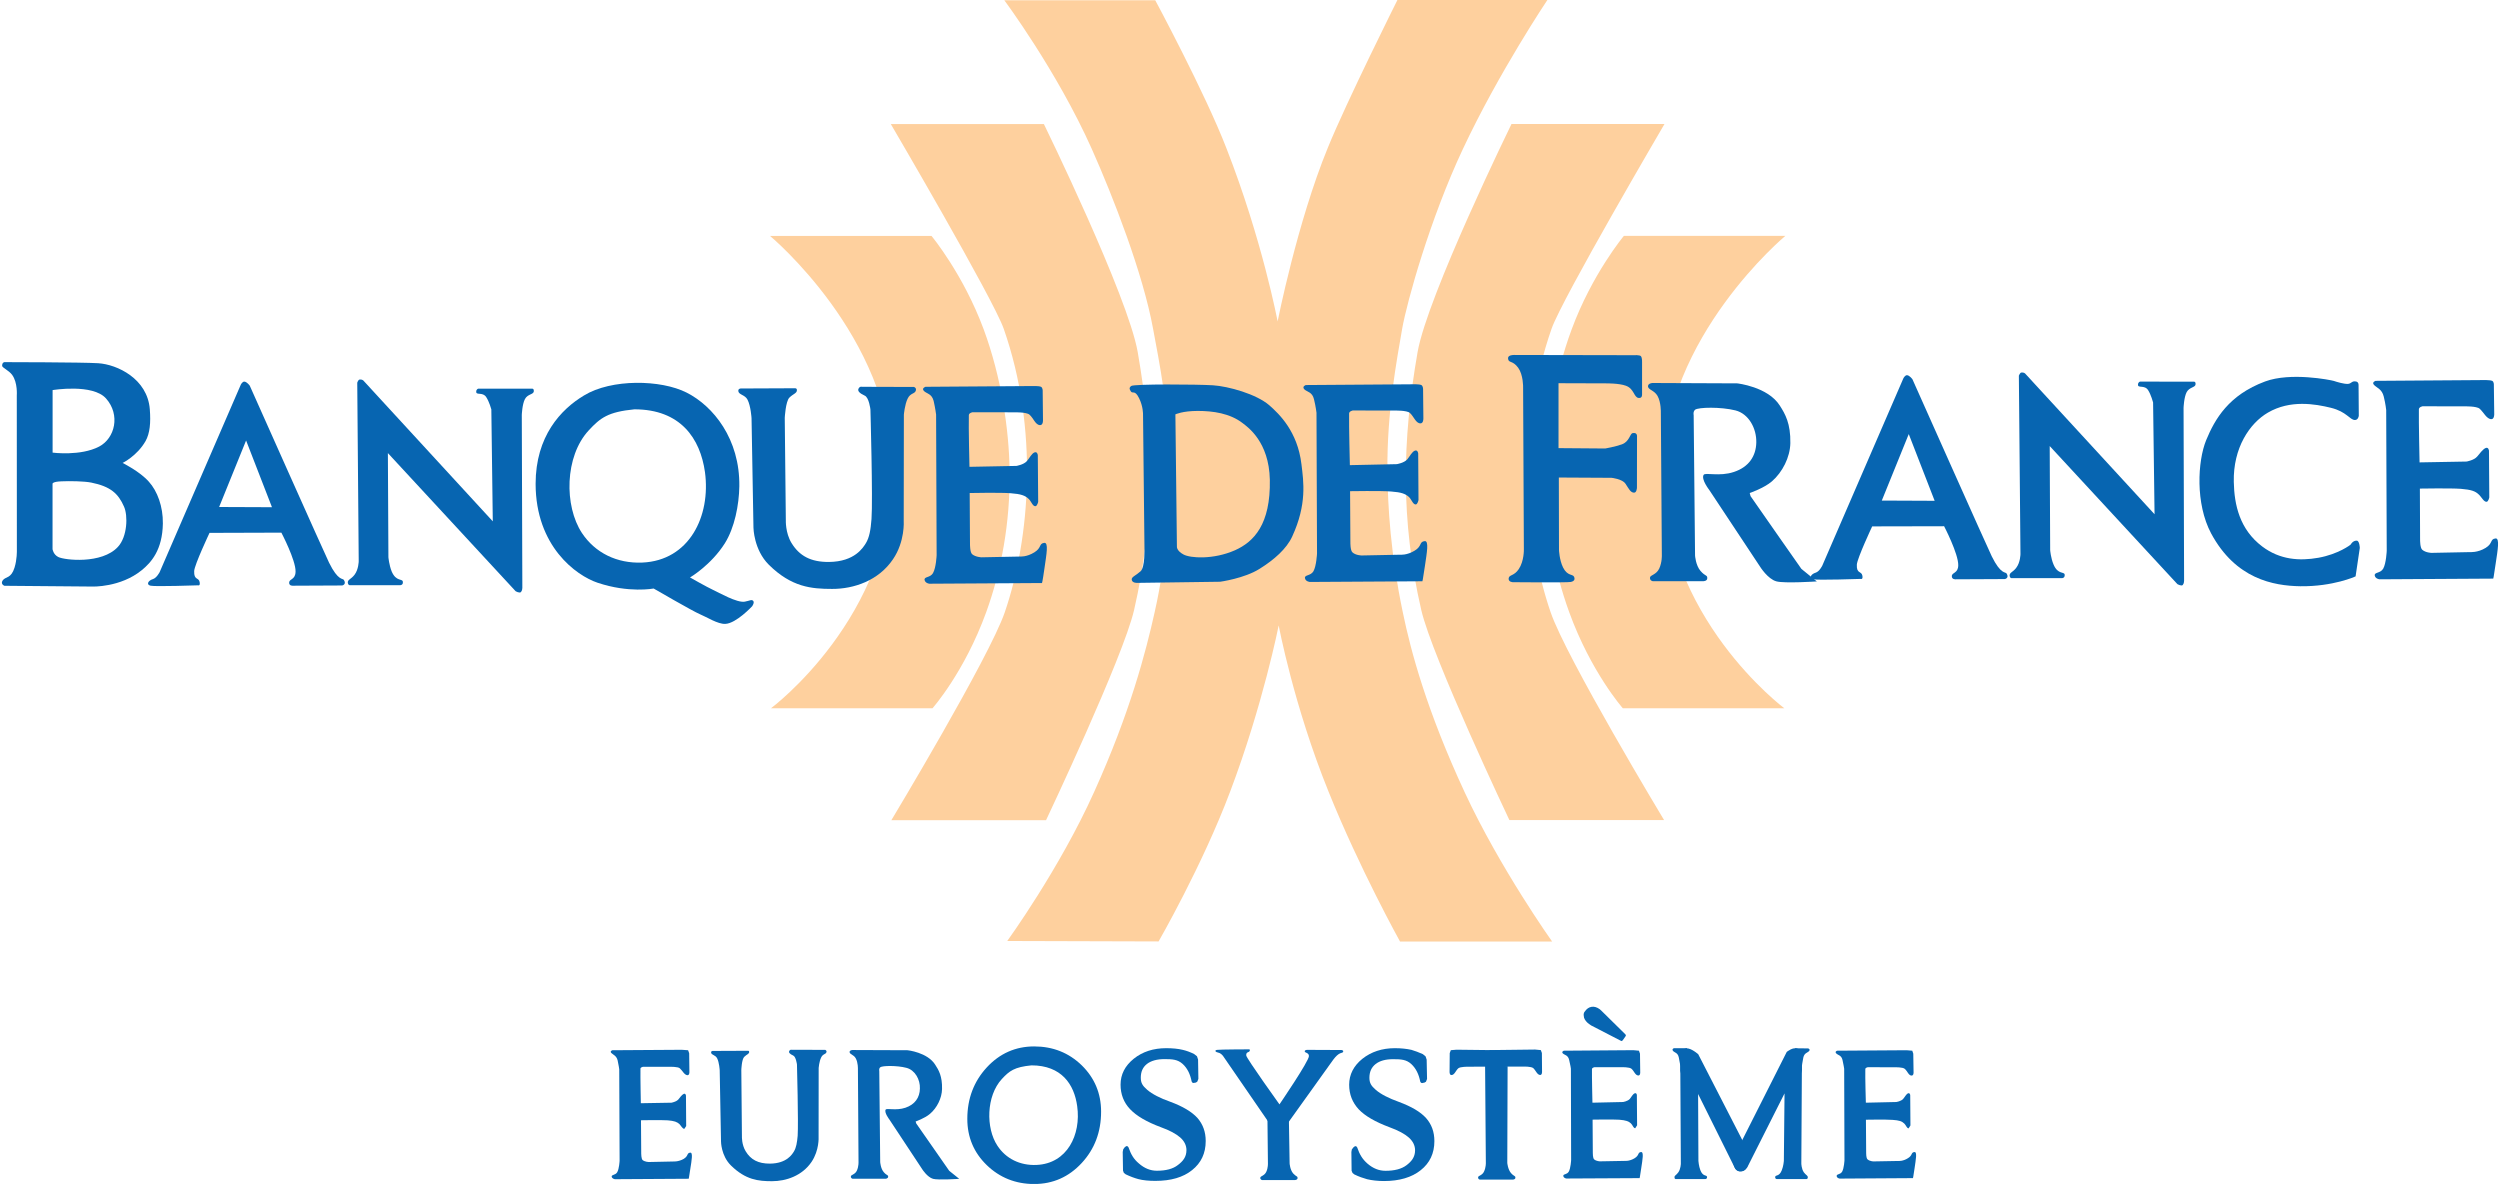 <?xml version="1.0" encoding="UTF-8"?>
<svg xmlns="http://www.w3.org/2000/svg" xmlns:xlink="http://www.w3.org/1999/xlink" width="127.9pt" height="60.57pt" viewBox="0 0 127.9 60.57" version="1.1">
<defs>
<clipPath id="clip1">
  <path d="M 121 19 L 127.898 19 L 127.898 30 L 121 30 Z M 121 19 "/>
</clipPath>
<clipPath id="clip2">
  <path d="M 31 53 L 36 53 L 36 60.57 L 31 60.57 Z M 31 53 "/>
</clipPath>
<clipPath id="clip3">
  <path d="M 36 53 L 43 53 L 43 60.57 L 36 60.57 Z M 36 53 "/>
</clipPath>
<clipPath id="clip4">
  <path d="M 43 53 L 50 53 L 50 60.57 L 43 60.57 Z M 43 53 "/>
</clipPath>
<clipPath id="clip5">
  <path d="M 79 53 L 85 53 L 85 60.57 L 79 60.57 Z M 79 53 "/>
</clipPath>
<clipPath id="clip6">
  <path d="M 93 53 L 99 53 L 99 60.57 L 93 60.57 Z M 93 53 "/>
</clipPath>
<clipPath id="clip7">
  <path d="M 57 53 L 62 53 L 62 60.57 L 57 60.57 Z M 57 53 "/>
</clipPath>
<clipPath id="clip8">
  <path d="M 49 53 L 57 53 L 57 60.57 L 49 60.57 Z M 49 53 "/>
</clipPath>
<clipPath id="clip9">
  <path d="M 64 56 L 67 56 L 67 60.57 L 64 60.57 Z M 64 56 "/>
</clipPath>
<clipPath id="clip10">
  <path d="M 75 54 L 78 54 L 78 60.57 L 75 60.57 Z M 75 54 "/>
</clipPath>
<clipPath id="clip11">
  <path d="M 69 53 L 74 53 L 74 60.57 L 69 60.57 Z M 69 53 "/>
</clipPath>
<clipPath id="clip12">
  <path d="M 88 53 L 93 53 L 93 60.57 L 88 60.57 Z M 88 53 "/>
</clipPath>
<clipPath id="clip13">
  <path d="M 85 53 L 90 53 L 90 60.57 L 85 60.57 Z M 85 53 "/>
</clipPath>
</defs>
<g id="surface1">
<path style=" stroke:none;fill-rule:nonzero;fill:rgb(99.599%,81.599%,62%);fill-opacity:1;" d="M 62.934 40.5 C 64.609 36.074 65.418 31.996 65.418 31.996 C 65.418 31.996 66.184 36.094 67.965 40.492 C 69.555 44.441 71.625 48.168 71.625 48.168 L 79.406 48.168 C 79.406 48.168 76.75 44.441 74.934 40.535 C 72.992 36.352 72.18 33.328 71.766 31.32 C 71.145 28.352 70.996 25.922 70.98 24.086 C 70.953 21.062 71.465 18.395 71.734 16.824 C 71.98 15.43 73.16 11.199 74.844 7.617 C 76.695 3.676 79.164 0 79.164 0 L 71.492 0 C 71.492 0 68.902 5.176 67.93 7.562 C 66.367 11.367 65.363 16.445 65.363 16.445 C 65.363 16.445 64.578 12.273 62.746 7.59 C 61.652 4.758 59.102 0.012 59.102 0.012 L 51.379 0.012 C 51.379 0.012 54.062 3.609 55.855 7.617 C 56.941 10.051 58.473 13.98 58.992 16.824 C 59.273 18.355 59.871 21.188 59.805 24.059 C 59.766 25.777 59.758 28.297 59.074 31.312 C 58.621 33.352 57.816 36.449 55.98 40.508 C 54.207 44.453 51.531 48.141 51.531 48.141 L 59.273 48.164 C 59.273 48.164 61.504 44.297 62.934 40.5 "/>
<path style=" stroke:none;fill-rule:nonzero;fill:rgb(99.599%,81.599%,62%);fill-opacity:1;" d="M 53.516 41.961 L 45.602 41.961 C 45.602 41.961 50.613 33.637 51.406 31.32 C 52.707 27.516 53.145 21.957 51.352 16.824 C 50.812 15.277 45.574 6.348 45.574 6.348 L 53.406 6.348 C 53.406 6.348 57.707 15.141 58.207 18.02 C 58.996 22.562 59.082 26.582 58.02 31.207 C 57.465 33.621 53.516 41.961 53.516 41.961 "/>
<path style=" stroke:none;fill-rule:nonzero;fill:rgb(99.599%,81.599%,62%);fill-opacity:1;" d="M 39.395 12.07 C 39.395 12.07 45.594 17.23 45.656 24.059 C 45.719 31.562 39.445 36.234 39.445 36.234 L 47.707 36.234 C 47.707 36.234 49.34 34.395 50.457 31.312 C 51.219 29.199 51.684 26.805 51.652 24.086 C 51.621 21.961 51.23 19.309 50.332 16.867 C 49.281 14.023 47.656 12.07 47.656 12.07 "/>
<path style=" stroke:none;fill-rule:nonzero;fill:rgb(99.599%,81.599%,62%);fill-opacity:1;" d="M 77.219 41.953 L 85.133 41.953 C 85.133 41.953 80.113 33.629 79.328 31.316 C 78.023 27.512 77.586 21.949 79.379 16.816 C 79.922 15.27 85.156 6.344 85.156 6.344 L 77.328 6.344 C 77.328 6.344 73.027 15.137 72.523 18.016 C 71.734 22.559 71.648 26.578 72.711 31.203 C 73.266 33.617 77.219 41.953 77.219 41.953 "/>
<path style=" stroke:none;fill-rule:nonzero;fill:rgb(99.599%,81.599%,62%);fill-opacity:1;" d="M 91.34 12.066 C 91.34 12.066 85.137 17.227 85.074 24.055 C 85.016 31.559 91.285 36.234 91.285 36.234 L 83.023 36.234 C 83.023 36.234 81.395 34.391 80.277 31.309 C 79.512 29.195 79.047 26.801 79.082 24.082 C 79.105 21.957 79.5 19.301 80.402 16.863 C 81.449 14.02 83.078 12.066 83.078 12.066 "/>
<path style=" stroke:none;fill-rule:nonzero;fill:rgb(3.099%,39.6%,69.398%);fill-opacity:1;" d="M 63.18 28.152 C 62.082 28.637 60.898 28.559 60.547 28.367 C 60.195 28.18 60.211 27.973 60.211 27.973 L 60.133 21.199 C 60.133 21.199 60.492 21.023 61.277 21.023 C 62.059 21.023 62.922 21.145 63.57 21.645 C 63.828 21.844 64.926 22.594 64.965 24.547 C 65.008 26.824 64.152 27.719 63.18 28.152 M 66.582 23.75 C 66.383 22.074 65.445 21.18 64.938 20.734 C 64.27 20.156 62.84 19.762 62.055 19.711 C 61.23 19.66 58.016 19.641 57.875 19.746 C 57.758 19.832 57.777 19.906 57.859 20.031 C 57.953 20.156 58.059 19.934 58.273 20.367 C 58.488 20.797 58.477 21.195 58.477 21.195 L 58.551 28.043 C 58.551 28.043 58.586 29.012 58.352 29.227 C 58.117 29.441 57.898 29.508 57.898 29.637 C 57.902 29.84 58.188 29.82 58.188 29.82 L 62.422 29.762 C 62.422 29.762 63.664 29.594 64.445 29.098 C 65.184 28.637 65.82 28.078 66.109 27.449 C 66.871 25.797 66.691 24.641 66.582 23.75 "/>
<path style=" stroke:none;fill-rule:nonzero;fill:rgb(3.099%,39.6%,69.398%);fill-opacity:1;" d="M 32.859 28.781 C 31.555 28.836 30.441 28.277 29.773 27.27 C 28.859 25.887 28.883 23.352 30.121 22.016 C 30.719 21.371 31.109 21.074 32.457 20.941 C 34.816 20.941 35.824 22.43 36.066 24.152 C 36.371 26.41 35.262 28.68 32.859 28.781 M 38.531 30.738 C 38.445 30.656 38.375 30.73 38.102 30.781 C 37.707 30.852 36.777 30.316 36.473 30.176 C 36.168 30.035 35.301 29.543 35.301 29.543 C 35.301 29.543 36.371 28.918 37.082 27.797 C 37.582 27 37.809 25.832 37.824 24.883 C 37.859 22.457 36.488 20.773 35.129 20.086 C 33.816 19.418 31.281 19.371 29.875 20.234 C 28.695 20.941 27.402 22.316 27.402 24.754 C 27.406 27.949 29.477 29.445 30.57 29.812 C 32.172 30.352 33.441 30.109 33.441 30.109 C 33.441 30.109 35.469 31.285 35.805 31.422 C 36.148 31.562 36.723 31.938 37.109 31.918 C 37.664 31.895 38.48 31.016 38.48 31.016 C 38.48 31.016 38.617 30.824 38.531 30.738 "/>
<path style=" stroke:none;fill-rule:nonzero;fill:rgb(3.099%,39.6%,69.398%);fill-opacity:1;" d="M 17.883 29.938 L 20.477 29.938 C 20.477 29.938 20.637 29.938 20.609 29.758 C 20.586 29.59 20.27 29.766 20.043 29.246 C 19.906 28.91 19.871 28.508 19.871 28.508 L 19.844 23.18 L 26.379 30.246 C 26.379 30.246 26.582 30.363 26.652 30.289 C 26.723 30.215 26.723 30.074 26.723 30.074 L 26.695 21.227 C 26.695 21.227 26.715 20.684 26.855 20.418 C 26.992 20.156 27.289 20.188 27.309 20.027 C 27.324 19.875 27.227 19.883 27.227 19.883 L 24.473 19.883 C 24.473 19.883 24.367 19.898 24.363 20.039 C 24.355 20.238 24.699 20.039 24.875 20.316 C 25.031 20.551 25.137 20.945 25.137 20.945 L 25.211 26.672 L 18.594 19.473 C 18.594 19.473 18.523 19.398 18.398 19.418 C 18.324 19.426 18.277 19.578 18.277 19.578 L 18.352 28.707 C 18.352 28.707 18.348 29.133 18.137 29.406 C 17.961 29.637 17.785 29.645 17.793 29.809 C 17.801 29.926 17.883 29.938 17.883 29.938 "/>
<path style=" stroke:none;fill-rule:nonzero;fill:rgb(3.099%,39.6%,69.398%);fill-opacity:1;" d="M 37.898 19.875 L 40.652 19.863 C 40.652 19.863 40.766 19.844 40.77 19.953 C 40.777 20.121 40.582 20.145 40.383 20.344 C 40.191 20.543 40.148 21.375 40.148 21.375 L 40.203 26.617 C 40.203 26.617 40.176 27.258 40.492 27.777 C 40.895 28.438 41.477 28.758 42.414 28.75 C 43.734 28.734 44.156 28.016 44.301 27.785 C 44.477 27.492 44.543 27.113 44.586 26.555 C 44.66 25.566 44.531 20.949 44.531 20.949 C 44.531 20.949 44.461 20.328 44.234 20.238 C 43.953 20.109 43.867 19.992 43.922 19.883 C 43.988 19.746 44.109 19.789 44.109 19.789 L 46.758 19.797 C 46.758 19.797 46.895 19.836 46.855 19.977 C 46.805 20.164 46.578 20.09 46.434 20.395 C 46.285 20.703 46.242 21.215 46.242 21.215 L 46.234 26.652 C 46.234 26.652 46.309 27.699 45.684 28.613 C 44.949 29.703 43.684 30.133 42.57 30.129 C 41.504 30.129 40.492 30.035 39.336 28.895 C 38.559 28.125 38.547 26.996 38.547 26.996 L 38.449 21.398 C 38.449 21.398 38.414 20.777 38.242 20.445 C 38.113 20.195 37.805 20.203 37.773 20.016 C 37.754 19.875 37.898 19.875 37.898 19.875 "/>
<path style=" stroke:none;fill-rule:nonzero;fill:rgb(3.099%,39.6%,69.398%);fill-opacity:1;" d="M 47.348 19.789 C 47.348 19.789 47.129 19.859 47.27 20.004 C 47.414 20.148 47.672 20.137 47.766 20.516 C 47.852 20.895 47.891 21.207 47.891 21.207 L 47.918 28.406 C 47.918 28.406 47.891 29.043 47.734 29.316 C 47.594 29.566 47.273 29.488 47.301 29.668 C 47.336 29.844 47.547 29.863 47.547 29.863 L 53.309 29.828 C 53.309 29.828 53.332 29.797 53.438 29.051 C 53.535 28.367 53.656 27.742 53.422 27.773 C 53.141 27.809 53.301 28.023 52.918 28.258 C 52.52 28.508 52.172 28.473 52.172 28.473 L 50.207 28.512 C 50.207 28.512 49.906 28.5 49.734 28.352 C 49.621 28.254 49.625 27.844 49.625 27.844 L 49.609 25.223 C 49.609 25.223 51.176 25.191 51.711 25.234 C 52.234 25.273 52.449 25.352 52.625 25.523 C 52.762 25.648 52.828 25.906 52.973 25.898 C 53.07 25.887 53.113 25.672 53.113 25.672 L 53.094 23.285 C 53.094 23.285 53.074 23.09 52.926 23.145 C 52.781 23.199 52.664 23.441 52.539 23.586 C 52.375 23.777 52 23.836 52 23.836 L 49.598 23.883 C 49.598 23.883 49.547 21.863 49.566 21.242 C 49.566 21.125 49.754 21.09 49.754 21.09 L 51.895 21.094 C 51.895 21.094 52.52 21.078 52.668 21.215 C 52.879 21.398 52.973 21.746 53.211 21.75 C 53.371 21.75 53.359 21.5 53.359 21.5 L 53.344 20.023 C 53.344 20.023 53.359 19.84 53.258 19.789 C 53.156 19.738 52.809 19.75 52.809 19.75 "/>
<path style=" stroke:none;fill-rule:nonzero;fill:rgb(3.099%,39.6%,69.398%);fill-opacity:1;" d="M 79.75 24.43 L 79.758 28.137 C 79.758 28.137 79.777 28.648 79.965 29.031 C 80.191 29.48 80.453 29.359 80.527 29.504 C 80.594 29.652 80.527 29.738 80.359 29.773 C 80.199 29.812 77.391 29.785 77.391 29.785 C 77.391 29.785 77.152 29.777 77.184 29.578 C 77.215 29.395 77.461 29.473 77.699 29.117 C 77.977 28.707 77.961 28.109 77.961 28.109 L 77.922 19.801 C 77.922 19.801 77.934 19.184 77.672 18.816 C 77.375 18.41 77.172 18.598 77.152 18.336 C 77.133 18.156 77.445 18.16 77.445 18.16 L 83.559 18.172 C 83.559 18.172 83.902 18.148 83.953 18.227 C 84.02 18.32 84.008 18.535 84.008 18.535 L 84.008 20.191 C 84.008 20.191 84.023 20.387 83.828 20.359 C 83.586 20.328 83.605 19.887 83.18 19.734 C 82.832 19.605 82.18 19.613 82.18 19.613 L 79.734 19.605 L 79.734 22.926 L 82.125 22.945 C 82.125 22.945 82.648 22.852 82.973 22.734 C 83.363 22.594 83.387 22.188 83.52 22.16 C 83.762 22.105 83.75 22.312 83.75 22.312 L 83.746 24.949 C 83.746 24.949 83.738 25.242 83.566 25.203 C 83.406 25.168 83.348 25.035 83.164 24.754 C 83 24.5 82.449 24.445 82.449 24.445 "/>
<path style=" stroke:none;fill-rule:nonzero;fill:rgb(3.099%,39.6%,69.398%);fill-opacity:1;" d="M 84.801 20.258 C 84.629 19.953 84.305 19.945 84.312 19.754 C 84.316 19.609 84.535 19.594 84.535 19.594 L 88.875 19.613 C 88.875 19.613 90.441 19.781 91.055 20.75 C 91.328 21.176 91.613 21.664 91.594 22.676 C 91.578 23.391 91.195 24.156 90.648 24.629 C 90.254 24.969 89.516 25.223 89.516 25.223 L 89.559 25.383 C 89.992 26.016 92.16 29.105 92.16 29.105 L 92.949 29.746 C 92.949 29.746 91.281 29.855 90.879 29.742 C 90.438 29.621 90.051 29 90.051 29 L 87.445 25.066 C 87.445 25.066 87.023 24.527 87.156 24.297 C 87.238 24.152 87.953 24.398 88.707 24.145 C 89.465 23.895 89.836 23.34 89.852 22.641 C 89.871 21.926 89.469 21.168 88.785 20.996 C 88.039 20.809 86.891 20.832 86.723 20.961 C 86.605 21.059 86.648 21.238 86.648 21.238 L 86.719 28.422 C 86.719 28.422 86.75 28.922 87 29.211 C 87.254 29.5 87.348 29.406 87.344 29.582 C 87.344 29.73 87.148 29.734 87.148 29.734 L 84.555 29.734 C 84.555 29.734 84.395 29.711 84.414 29.543 C 84.434 29.414 84.738 29.406 84.887 29.086 C 85.035 28.762 85.02 28.406 85.02 28.406 L 84.969 21.098 C 84.969 21.098 84.984 20.586 84.801 20.258 "/>
<path style=" stroke:none;fill-rule:nonzero;fill:rgb(3.099%,39.6%,69.398%);fill-opacity:1;" d="M 120.512 29.488 C 120.512 29.488 119.367 30.016 117.676 29.992 C 116.309 29.969 114.375 29.621 113.121 27.289 C 112.309 25.766 112.43 23.59 112.867 22.52 C 113.316 21.434 114.023 20.207 115.883 19.516 C 117.188 19.031 119.23 19.438 119.398 19.488 C 119.559 19.543 119.914 19.648 120.113 19.641 C 120.309 19.629 120.309 19.477 120.527 19.516 C 120.676 19.535 120.664 19.703 120.664 19.703 L 120.676 21.27 C 120.676 21.27 120.652 21.488 120.477 21.488 C 120.215 21.484 120.059 21.062 119.25 20.863 C 118.441 20.664 117.164 20.445 116.027 21.109 C 115.094 21.652 114.242 22.91 114.281 24.656 C 114.305 25.828 114.578 27.082 115.734 27.957 C 116.641 28.641 117.641 28.707 118.609 28.535 C 119.645 28.348 120.254 27.867 120.254 27.867 C 120.254 27.867 120.367 27.648 120.574 27.66 C 120.715 27.668 120.727 28.031 120.727 28.031 "/>
<path style=" stroke:none;fill-rule:nonzero;fill:rgb(3.099%,39.6%,69.398%);fill-opacity:1;" d="M 66.805 19.699 C 66.805 19.699 66.59 19.773 66.73 19.918 C 66.875 20.059 67.133 20.047 67.223 20.422 C 67.316 20.801 67.352 21.117 67.352 21.117 L 67.379 28.316 C 67.379 28.316 67.348 28.957 67.195 29.227 C 67.047 29.473 66.73 29.398 66.762 29.578 C 66.789 29.754 67.012 29.773 67.012 29.773 L 72.77 29.738 C 72.77 29.738 72.789 29.707 72.898 28.961 C 72.996 28.277 73.117 27.652 72.883 27.684 C 72.598 27.719 72.762 27.934 72.379 28.168 C 71.977 28.418 71.633 28.379 71.633 28.379 L 69.66 28.418 C 69.66 28.418 69.363 28.414 69.195 28.262 C 69.078 28.168 69.086 27.754 69.086 27.754 L 69.07 25.129 C 69.07 25.129 70.637 25.102 71.168 25.145 C 71.695 25.184 71.902 25.262 72.086 25.43 C 72.219 25.559 72.285 25.812 72.43 25.809 C 72.527 25.801 72.57 25.582 72.57 25.582 L 72.555 23.195 C 72.555 23.195 72.531 23 72.387 23.055 C 72.238 23.109 72.121 23.352 72 23.496 C 71.836 23.688 71.461 23.746 71.461 23.746 L 69.059 23.797 C 69.059 23.797 69.008 21.777 69.02 21.152 C 69.023 21.035 69.211 21 69.211 21 L 71.352 21.004 C 71.352 21.004 71.977 20.988 72.129 21.125 C 72.336 21.312 72.43 21.656 72.668 21.66 C 72.828 21.664 72.82 21.41 72.82 21.41 L 72.805 19.934 C 72.805 19.934 72.816 19.75 72.715 19.699 C 72.613 19.648 72.27 19.66 72.27 19.66 "/>
<path style=" stroke:none;fill-rule:nonzero;fill:rgb(3.099%,39.6%,69.398%);fill-opacity:1;" d="M 102.898 29.578 L 105.492 29.578 C 105.492 29.578 105.648 29.578 105.629 29.398 C 105.605 29.23 105.285 29.41 105.062 28.887 C 104.918 28.551 104.887 28.145 104.887 28.145 L 104.863 22.82 L 111.395 29.883 C 111.395 29.883 111.598 30 111.668 29.93 C 111.738 29.855 111.738 29.711 111.738 29.711 L 111.711 20.867 C 111.711 20.867 111.73 20.324 111.871 20.059 C 112.012 19.801 112.309 19.828 112.324 19.668 C 112.34 19.516 112.242 19.527 112.242 19.527 L 109.488 19.523 C 109.488 19.523 109.383 19.539 109.379 19.68 C 109.371 19.875 109.715 19.68 109.895 19.957 C 110.047 20.188 110.152 20.59 110.152 20.59 L 110.227 26.309 L 103.609 19.113 C 103.609 19.113 103.539 19.039 103.41 19.059 C 103.344 19.066 103.285 19.219 103.285 19.219 L 103.367 28.348 C 103.367 28.348 103.363 28.773 103.152 29.047 C 102.977 29.281 102.805 29.285 102.812 29.449 C 102.816 29.562 102.898 29.578 102.898 29.578 "/>
<g clip-path="url(#clip1)" clip-rule="nonzero">
<path style=" stroke:none;fill-rule:nonzero;fill:rgb(3.099%,39.6%,69.398%);fill-opacity:1;" d="M 121.535 19.484 C 121.535 19.484 121.316 19.555 121.461 19.699 C 121.602 19.844 121.863 19.91 121.953 20.289 C 122.047 20.668 122.078 20.98 122.078 20.98 L 122.105 28.18 C 122.105 28.18 122.078 28.82 121.926 29.09 C 121.781 29.344 121.461 29.262 121.492 29.445 C 121.523 29.617 121.738 29.637 121.738 29.637 L 127.555 29.602 C 127.555 29.602 127.574 29.57 127.68 28.824 C 127.781 28.141 127.898 27.516 127.668 27.547 C 127.379 27.586 127.547 27.797 127.164 28.031 C 126.758 28.281 126.359 28.246 126.359 28.246 L 124.391 28.285 C 124.391 28.285 124.094 28.277 123.922 28.125 C 123.809 28.031 123.812 27.621 123.812 27.621 L 123.801 24.996 C 123.801 24.996 125.363 24.969 125.895 25.008 C 126.426 25.051 126.633 25.125 126.812 25.297 C 126.953 25.422 127.07 25.684 127.215 25.672 C 127.309 25.664 127.352 25.445 127.352 25.445 L 127.336 23.059 C 127.336 23.059 127.316 22.863 127.172 22.918 C 127.023 22.973 126.852 23.219 126.727 23.363 C 126.562 23.551 126.188 23.613 126.188 23.613 L 123.785 23.656 C 123.785 23.656 123.738 21.559 123.75 20.938 C 123.754 20.82 123.941 20.785 123.941 20.785 L 126.082 20.789 C 126.082 20.789 126.707 20.773 126.859 20.91 C 127.066 21.094 127.215 21.441 127.457 21.445 C 127.609 21.445 127.605 21.195 127.605 21.195 L 127.586 19.719 C 127.586 19.719 127.602 19.531 127.5 19.484 C 127.395 19.434 127 19.445 127 19.445 "/>
</g>
<path style=" stroke:none;fill-rule:nonzero;fill:rgb(3.099%,39.6%,69.398%);fill-opacity:1;" d="M 6.031 27.98 C 5.207 28.871 3.305 28.66 2.98 28.496 C 2.723 28.367 2.688 28.094 2.688 28.094 L 2.688 24.746 C 2.688 24.746 2.684 24.641 3.145 24.625 C 3.582 24.605 4.301 24.617 4.664 24.688 C 5.656 24.887 6.051 25.25 6.344 25.918 C 6.551 26.375 6.52 27.457 6.031 27.98 M 2.691 19.957 C 2.691 19.957 4.746 19.617 5.426 20.387 C 6.168 21.223 5.883 22.422 5.07 22.848 C 4.121 23.344 2.691 23.156 2.691 23.156 Z M 7.613 24.641 C 7.145 24.113 6.273 23.684 6.273 23.684 C 6.273 23.684 7.016 23.324 7.449 22.562 C 7.668 22.164 7.719 21.637 7.664 20.934 C 7.543 19.379 6.004 18.645 5.02 18.582 C 4.195 18.531 0.238 18.527 0.238 18.527 C 0.238 18.527 0.109 18.52 0.109 18.715 C 0.109 18.812 0.453 18.945 0.625 19.184 C 0.91 19.578 0.859 20.227 0.859 20.227 L 0.863 28.164 C 0.863 28.164 0.875 28.621 0.742 29.043 C 0.57 29.602 0.289 29.492 0.145 29.684 C 0 29.887 0.227 29.969 0.227 29.969 L 4.727 30.008 C 4.727 30.008 6.16 30.059 7.25 29.172 C 7.73 28.781 8.312 28.141 8.332 26.781 C 8.344 25.918 8.051 25.121 7.613 24.641 "/>
<path style=" stroke:none;fill-rule:nonzero;fill:rgb(3.099%,39.6%,69.398%);fill-opacity:1;" d="M 11.211 25.938 L 12.59 22.535 L 13.914 25.949 Z M 17.594 29.672 C 17.535 29.57 17.305 29.738 16.836 28.789 C 16.648 28.414 12.777 19.73 12.777 19.73 C 12.777 19.73 12.637 19.535 12.504 19.523 C 12.395 19.516 12.316 19.688 12.316 19.688 L 8.168 29.27 C 8.168 29.27 8.016 29.566 7.828 29.625 C 7.57 29.703 7.469 29.918 7.707 29.965 C 7.938 30.02 10.129 29.945 10.129 29.945 C 10.129 29.945 10.25 29.996 10.215 29.785 C 10.172 29.523 9.914 29.703 9.934 29.215 C 9.949 28.895 10.719 27.262 10.719 27.262 L 14.395 27.25 C 14.395 27.25 15.137 28.664 15.121 29.246 C 15.113 29.668 14.805 29.602 14.793 29.801 C 14.781 29.988 14.996 29.965 14.996 29.965 L 17.504 29.953 C 17.504 29.953 17.742 29.91 17.594 29.672 "/>
<path style=" stroke:none;fill-rule:nonzero;fill:rgb(3.099%,39.6%,69.398%);fill-opacity:1;" d="M 96.273 25.609 L 97.652 22.207 L 98.977 25.621 Z M 102.66 29.344 C 102.598 29.242 102.367 29.41 101.898 28.461 C 101.711 28.086 97.84 19.402 97.84 19.402 C 97.84 19.402 97.699 19.207 97.566 19.195 C 97.457 19.188 97.375 19.359 97.375 19.359 L 93.227 28.941 C 93.227 28.941 93.082 29.238 92.891 29.297 C 92.633 29.375 92.535 29.59 92.766 29.637 C 93 29.691 95.191 29.617 95.191 29.617 C 95.191 29.617 95.316 29.668 95.281 29.457 C 95.234 29.195 94.973 29.375 94.996 28.887 C 95.012 28.566 95.781 26.93 95.781 26.93 L 99.461 26.922 C 99.461 26.922 100.195 28.332 100.184 28.918 C 100.18 29.34 99.863 29.273 99.855 29.473 C 99.848 29.66 100.062 29.637 100.062 29.637 L 102.566 29.625 C 102.566 29.625 102.805 29.582 102.66 29.344 "/>
<g clip-path="url(#clip2)" clip-rule="nonzero">
<path style=" stroke:none;fill-rule:nonzero;fill:rgb(3.099%,39.6%,69.398%);fill-opacity:1;" d="M 31.328 53.73 C 31.328 53.73 31.184 53.777 31.277 53.871 C 31.371 53.965 31.539 54.008 31.598 54.25 C 31.656 54.504 31.68 54.707 31.68 54.707 L 31.699 59.379 C 31.699 59.379 31.68 59.793 31.578 59.969 C 31.484 60.133 31.277 60.086 31.293 60.203 C 31.32 60.312 31.461 60.328 31.461 60.328 L 35.234 60.305 C 35.234 60.305 35.246 60.285 35.316 59.801 C 35.387 59.355 35.461 58.949 35.309 58.969 C 35.125 58.992 35.23 59.133 34.984 59.285 C 34.719 59.441 34.461 59.422 34.461 59.422 L 33.18 59.449 C 33.18 59.449 32.988 59.441 32.875 59.348 C 32.805 59.281 32.805 59.02 32.805 59.02 L 32.793 57.312 C 32.793 57.312 33.816 57.293 34.16 57.316 C 34.5 57.344 34.637 57.398 34.754 57.504 C 34.844 57.59 34.918 57.758 35.012 57.75 L 35.105 57.609 L 35.094 56.055 C 35.094 56.055 35.082 55.926 34.984 55.961 C 34.895 55.996 34.777 56.156 34.703 56.25 C 34.594 56.371 34.352 56.414 34.352 56.414 L 32.785 56.441 C 32.785 56.441 32.758 55.082 32.766 54.672 C 32.77 54.602 32.891 54.578 32.891 54.578 L 34.281 54.578 C 34.281 54.578 34.688 54.566 34.781 54.656 C 34.918 54.777 35.012 55 35.172 55.008 C 35.277 55.008 35.27 54.844 35.27 54.844 L 35.258 53.883 L 35.203 53.73 L 34.875 53.707 "/>
</g>
<g clip-path="url(#clip3)" clip-rule="nonzero">
<path style=" stroke:none;fill-rule:nonzero;fill:rgb(3.099%,39.6%,69.398%);fill-opacity:1;" d="M 36.461 53.766 L 38.254 53.758 C 38.254 53.758 38.324 53.742 38.328 53.812 C 38.332 53.926 38.203 53.938 38.074 54.07 C 37.945 54.195 37.926 54.742 37.926 54.742 L 37.957 58.148 C 37.957 58.148 37.941 58.559 38.148 58.898 C 38.406 59.328 38.789 59.535 39.398 59.531 C 40.254 59.52 40.527 59.055 40.621 58.902 C 40.734 58.711 40.777 58.465 40.809 58.102 C 40.852 57.461 40.773 54.461 40.773 54.461 C 40.773 54.461 40.723 54.059 40.578 54 C 40.395 53.918 40.34 53.84 40.379 53.77 C 40.418 53.684 40.496 53.707 40.496 53.707 L 42.215 53.711 C 42.215 53.711 42.309 53.742 42.281 53.828 C 42.246 53.949 42.098 53.906 42.008 54.105 C 41.91 54.305 41.883 54.633 41.883 54.633 L 41.879 58.168 C 41.879 58.168 41.922 58.844 41.52 59.441 C 41.039 60.152 40.219 60.43 39.496 60.43 C 38.805 60.43 38.148 60.367 37.395 59.625 C 36.887 59.125 36.887 58.395 36.887 58.395 L 36.82 54.754 C 36.82 54.754 36.797 54.352 36.688 54.141 C 36.602 53.969 36.398 53.977 36.383 53.859 C 36.363 53.766 36.461 53.766 36.461 53.766 "/>
</g>
<g clip-path="url(#clip4)" clip-rule="nonzero">
<path style=" stroke:none;fill-rule:nonzero;fill:rgb(3.099%,39.6%,69.398%);fill-opacity:1;" d="M 43.781 54.145 C 43.672 53.945 43.461 53.945 43.465 53.816 C 43.469 53.723 43.609 53.719 43.609 53.719 L 46.43 53.73 C 46.43 53.73 47.445 53.836 47.844 54.469 C 48.023 54.742 48.211 55.059 48.195 55.719 C 48.184 56.184 47.934 56.684 47.578 56.984 C 47.324 57.207 46.844 57.375 46.844 57.375 L 46.875 57.477 C 47.156 57.887 48.562 59.898 48.562 59.898 L 49.074 60.309 C 49.074 60.309 47.992 60.383 47.734 60.309 C 47.445 60.227 47.191 59.832 47.191 59.832 L 45.5 57.273 C 45.5 57.273 45.227 56.922 45.309 56.77 C 45.367 56.676 45.832 56.836 46.32 56.672 C 46.809 56.508 47.055 56.148 47.062 55.691 C 47.082 55.23 46.809 54.738 46.367 54.629 C 45.887 54.504 45.141 54.516 45.035 54.602 C 44.953 54.668 44.984 54.785 44.984 54.785 L 45.031 59.449 C 45.031 59.449 45.051 59.777 45.211 59.965 C 45.375 60.156 45.438 60.094 45.438 60.199 C 45.438 60.297 45.309 60.305 45.309 60.305 L 43.621 60.305 C 43.621 60.305 43.516 60.285 43.531 60.18 C 43.543 60.094 43.746 60.094 43.84 59.883 C 43.934 59.672 43.922 59.441 43.922 59.441 L 43.891 54.691 C 43.891 54.691 43.902 54.363 43.781 54.145 "/>
</g>
<g clip-path="url(#clip5)" clip-rule="nonzero">
<path style=" stroke:none;fill-rule:nonzero;fill:rgb(3.099%,39.6%,69.398%);fill-opacity:1;" d="M 80.008 53.754 C 80.008 53.754 79.867 53.801 79.957 53.895 C 80.055 53.984 80.219 53.977 80.277 54.223 C 80.34 54.469 80.367 54.672 80.367 54.672 L 80.379 59.348 C 80.379 59.348 80.359 59.766 80.258 59.941 C 80.164 60.105 79.957 60.051 79.98 60.168 C 80 60.281 80.141 60.293 80.141 60.293 L 83.883 60.273 C 83.883 60.273 83.895 60.258 83.965 59.766 C 84.031 59.324 84.109 58.922 83.953 58.938 C 83.773 58.961 83.879 59.098 83.629 59.254 C 83.367 59.414 83.145 59.391 83.145 59.391 L 81.863 59.414 C 81.863 59.414 81.668 59.414 81.555 59.312 C 81.484 59.25 81.488 58.984 81.488 58.984 L 81.477 57.281 C 81.477 57.281 82.496 57.262 82.84 57.285 C 83.18 57.312 83.316 57.363 83.438 57.473 C 83.527 57.555 83.566 57.727 83.66 57.719 L 83.754 57.57 L 83.742 56.02 C 83.742 56.02 83.73 55.898 83.633 55.934 C 83.539 55.965 83.461 56.125 83.383 56.219 C 83.273 56.344 83.031 56.379 83.031 56.379 L 81.469 56.414 C 81.469 56.414 81.438 55.102 81.445 54.695 C 81.449 54.621 81.57 54.598 81.57 54.598 L 82.965 54.598 C 82.965 54.598 83.367 54.586 83.469 54.68 C 83.602 54.797 83.66 55.02 83.82 55.023 C 83.922 55.023 83.914 54.863 83.914 54.863 L 83.902 53.906 L 83.848 53.754 L 83.559 53.727 "/>
</g>
<g clip-path="url(#clip6)" clip-rule="nonzero">
<path style=" stroke:none;fill-rule:nonzero;fill:rgb(3.099%,39.6%,69.398%);fill-opacity:1;" d="M 93.988 53.754 C 93.988 53.754 93.848 53.801 93.945 53.895 C 94.035 53.988 94.203 53.98 94.262 54.227 C 94.32 54.473 94.348 54.68 94.348 54.68 L 94.363 59.355 C 94.363 59.355 94.344 59.766 94.242 59.945 C 94.145 60.105 93.945 60.051 93.965 60.176 C 93.984 60.285 94.125 60.297 94.125 60.297 L 97.867 60.273 C 97.867 60.273 97.879 60.258 97.949 59.77 C 98.012 59.324 98.094 58.922 97.941 58.938 C 97.754 58.961 97.859 59.105 97.609 59.254 C 97.352 59.418 97.125 59.395 97.125 59.395 L 95.848 59.418 C 95.848 59.418 95.652 59.414 95.543 59.312 C 95.469 59.254 95.473 58.992 95.473 58.992 L 95.461 57.285 C 95.461 57.285 96.477 57.266 96.828 57.293 C 97.164 57.316 97.301 57.363 97.422 57.48 C 97.508 57.555 97.551 57.727 97.645 57.727 L 97.738 57.578 L 97.727 56.027 C 97.727 56.027 97.711 55.898 97.617 55.934 C 97.523 55.969 97.449 56.129 97.363 56.223 C 97.258 56.344 97.012 56.379 97.012 56.379 L 95.457 56.414 C 95.457 56.414 95.418 55.102 95.43 54.695 C 95.43 54.621 95.555 54.598 95.555 54.598 L 96.945 54.602 C 96.945 54.602 97.352 54.59 97.449 54.684 C 97.586 54.801 97.645 55.027 97.797 55.027 C 97.906 55.027 97.898 54.867 97.898 54.867 L 97.883 53.906 L 97.832 53.754 L 97.539 53.73 "/>
</g>
<g clip-path="url(#clip7)" clip-rule="nonzero">
<path style=" stroke:none;fill-rule:nonzero;fill:rgb(3.099%,39.6%,69.398%);fill-opacity:1;" d="M 61.059 55.406 L 61 55.387 L 60.965 55.328 C 60.891 54.949 60.742 54.648 60.508 54.434 C 60.25 54.199 59.973 54.184 59.574 54.184 C 59.188 54.184 58.887 54.27 58.68 54.43 C 58.469 54.594 58.363 54.828 58.363 55.129 C 58.363 55.395 58.441 55.539 58.695 55.758 C 58.949 55.973 59.34 56.18 59.883 56.371 C 60.516 56.605 60.977 56.883 61.262 57.195 C 61.539 57.516 61.684 57.902 61.684 58.375 C 61.684 59.004 61.449 59.496 60.988 59.863 C 60.527 60.234 59.902 60.414 59.109 60.414 C 58.777 60.414 58.484 60.387 58.242 60.324 C 58.039 60.27 57.82 60.188 57.59 60.078 L 57.496 60.004 L 57.453 59.887 L 57.438 58.934 L 57.465 58.797 L 57.543 58.691 L 57.625 58.633 L 57.691 58.645 L 57.734 58.699 C 57.863 59.062 57.996 59.297 58.266 59.523 C 58.547 59.77 58.855 59.895 59.184 59.895 C 59.648 59.895 60.008 59.801 60.258 59.605 C 60.512 59.414 60.699 59.199 60.699 58.84 C 60.699 58.605 60.594 58.383 60.383 58.195 C 60.168 58.008 59.84 57.828 59.391 57.668 C 58.668 57.398 58.145 57.094 57.816 56.746 C 57.492 56.406 57.328 55.984 57.328 55.492 C 57.328 54.965 57.555 54.527 58.004 54.164 C 58.453 53.805 59.008 53.625 59.66 53.625 C 59.984 53.625 60.27 53.652 60.512 53.711 C 60.699 53.754 60.891 53.824 61.094 53.926 L 61.238 54.039 L 61.293 54.207 L 61.309 55.195 L 61.254 55.336 L 61.184 55.383 "/>
</g>
<g clip-path="url(#clip8)" clip-rule="nonzero">
<path style=" stroke:none;fill-rule:nonzero;fill:rgb(3.099%,39.6%,69.398%);fill-opacity:1;" d="M 53.031 59.598 C 52.184 59.637 51.457 59.273 51.027 58.613 C 50.43 57.715 50.453 56.07 51.254 55.203 C 51.641 54.785 51.895 54.59 52.77 54.504 C 54.305 54.504 54.957 55.473 55.109 56.59 C 55.316 58.055 54.594 59.531 53.031 59.598 M 55.344 54.504 C 54.68 53.859 53.867 53.535 52.906 53.535 C 51.957 53.535 51.141 53.895 50.48 54.613 C 49.82 55.332 49.488 56.207 49.488 57.242 C 49.488 58.176 49.82 58.965 50.48 59.605 C 51.141 60.246 51.957 60.574 52.906 60.574 C 53.867 60.574 54.68 60.215 55.344 59.496 C 56 58.785 56.332 57.914 56.332 56.871 C 56.332 55.938 56 55.148 55.344 54.504 "/>
</g>
<g clip-path="url(#clip9)" clip-rule="nonzero">
<path style=" stroke:none;fill-rule:nonzero;fill:rgb(3.099%,39.6%,69.398%);fill-opacity:1;" d="M 65.93 56.668 L 65.977 59.52 C 65.977 59.52 65.996 59.84 66.156 60.031 C 66.324 60.215 66.383 60.156 66.383 60.27 C 66.383 60.367 66.254 60.371 66.254 60.371 L 64.57 60.371 C 64.57 60.371 64.461 60.355 64.477 60.246 C 64.492 60.16 64.691 60.156 64.785 59.945 C 64.879 59.742 64.867 59.512 64.867 59.512 L 64.836 56.578 "/>
</g>
<path style=" stroke:none;fill-rule:nonzero;fill:rgb(3.099%,39.6%,69.398%);fill-opacity:1;" d="M 68.633 53.719 L 66.887 53.711 C 66.887 53.711 66.742 53.707 66.75 53.789 C 66.758 53.871 66.961 53.848 66.965 54.027 C 66.973 54.281 65.457 56.5 65.457 56.5 C 65.457 56.5 63.766 54.141 63.758 54 C 63.742 53.789 63.91 53.863 63.938 53.754 C 63.961 53.664 63.883 53.684 63.883 53.684 C 63.883 53.684 62.418 53.688 62.266 53.711 C 62.113 53.738 62.18 53.828 62.348 53.859 C 62.469 53.887 62.566 54.016 62.566 54.016 L 65.258 57.93 C 65.258 57.93 65.316 58.004 65.383 58 C 65.469 57.996 65.559 57.914 65.559 57.914 C 65.559 57.914 68.082 54.387 68.199 54.227 C 68.504 53.812 68.656 53.887 68.691 53.84 C 68.785 53.742 68.633 53.719 68.633 53.719 "/>
<g clip-path="url(#clip10)" clip-rule="nonzero">
<path style=" stroke:none;fill-rule:nonzero;fill:rgb(3.099%,39.6%,69.398%);fill-opacity:1;" d="M 77.129 54.543 L 77.113 59.496 C 77.113 59.496 77.141 59.824 77.301 60.012 C 77.465 60.199 77.527 60.141 77.527 60.25 C 77.527 60.348 77.398 60.348 77.398 60.348 L 75.711 60.348 C 75.711 60.348 75.605 60.336 75.621 60.223 C 75.633 60.141 75.832 60.141 75.926 59.93 C 76.023 59.719 76.016 59.496 76.016 59.496 L 75.977 54.496 "/>
</g>
<path style=" stroke:none;fill-rule:nonzero;fill:rgb(3.099%,39.6%,69.398%);fill-opacity:1;" d="M 76.215 54.566 L 77.941 54.566 C 77.941 54.566 78.344 54.555 78.445 54.648 C 78.578 54.773 78.641 54.992 78.797 54.996 C 78.898 54.996 78.891 54.832 78.891 54.832 L 78.883 53.871 L 78.828 53.723 L 78.535 53.695 L 76.203 53.723 "/>
<path style=" stroke:none;fill-rule:nonzero;fill:rgb(3.099%,39.6%,69.398%);fill-opacity:1;" d="M 76.617 54.566 L 75.109 54.574 C 75.109 54.574 74.707 54.566 74.605 54.656 C 74.473 54.773 74.414 54.996 74.258 55 C 74.156 55.004 74.16 54.84 74.16 54.84 L 74.168 53.879 L 74.223 53.727 L 74.516 53.703 L 76.605 53.727 "/>
<g clip-path="url(#clip11)" clip-rule="nonzero">
<path style=" stroke:none;fill-rule:nonzero;fill:rgb(3.099%,39.6%,69.398%);fill-opacity:1;" d="M 72.758 55.41 L 72.699 55.395 L 72.66 55.336 C 72.586 54.953 72.438 54.656 72.203 54.438 C 71.949 54.203 71.672 54.188 71.27 54.188 C 70.887 54.188 70.59 54.27 70.379 54.434 C 70.164 54.602 70.059 54.836 70.059 55.137 C 70.059 55.398 70.141 55.547 70.391 55.762 C 70.645 55.98 71.039 56.184 71.582 56.379 C 72.211 56.613 72.672 56.883 72.957 57.199 C 73.238 57.516 73.383 57.906 73.383 58.379 C 73.383 59.004 73.148 59.5 72.684 59.867 C 72.227 60.234 71.594 60.422 70.809 60.422 C 70.477 60.422 70.184 60.387 69.938 60.328 C 69.742 60.273 69.52 60.199 69.285 60.082 L 69.195 60.008 L 69.148 59.895 L 69.137 58.938 L 69.16 58.805 L 69.242 58.699 L 69.324 58.637 L 69.391 58.648 L 69.434 58.703 C 69.559 59.066 69.699 59.301 69.961 59.531 C 70.246 59.777 70.551 59.898 70.883 59.898 C 71.344 59.898 71.703 59.805 71.957 59.613 C 72.211 59.418 72.395 59.203 72.395 58.848 C 72.395 58.605 72.285 58.387 72.078 58.199 C 71.863 58.008 71.535 57.832 71.094 57.672 C 70.363 57.398 69.84 57.098 69.512 56.754 C 69.191 56.406 69.023 55.992 69.023 55.496 C 69.023 54.973 69.254 54.527 69.699 54.168 C 70.148 53.812 70.707 53.625 71.359 53.625 C 71.68 53.625 71.965 53.656 72.211 53.711 C 72.395 53.766 72.586 53.836 72.793 53.93 L 72.934 54.047 L 72.988 54.211 L 73.008 55.199 L 72.953 55.34 L 72.883 55.383 "/>
</g>
<path style=" stroke:none;fill-rule:nonzero;fill:rgb(3.099%,39.6%,69.398%);fill-opacity:1;" d="M 83.023 53.215 L 82.973 53.262 L 82.914 53.242 L 81.402 52.461 L 81.293 52.387 C 81.168 52.293 81.082 52.188 81.039 52.066 L 81.02 51.926 C 81.02 51.855 81.035 51.797 81.078 51.75 C 81.176 51.609 81.285 51.531 81.43 51.508 C 81.566 51.488 81.703 51.531 81.844 51.633 L 81.918 51.699 L 83.148 52.91 L 83.184 52.961 L 83.16 53.02 "/>
<g clip-path="url(#clip12)" clip-rule="nonzero">
<path style=" stroke:none;fill-rule:nonzero;fill:rgb(3.099%,39.6%,69.398%);fill-opacity:1;" d="M 91.41 53.816 C 91.41 53.816 91.75 53.535 91.969 53.66 C 92.266 53.816 92.188 54.051 92.188 54.051 L 92.156 59.523 C 92.156 59.523 92.16 59.801 92.285 59.977 C 92.391 60.125 92.488 60.129 92.488 60.238 C 92.488 60.309 92.43 60.32 92.43 60.32 L 90.898 60.32 C 90.898 60.32 90.805 60.32 90.82 60.207 C 90.832 60.094 91.023 60.211 91.156 59.871 C 91.242 59.66 91.262 59.395 91.262 59.395 L 91.297 55.938 L 89.402 59.699 C 89.402 59.699 89.301 59.93 89.02 59.93 C 88.66 59.922 88.648 59.289 88.648 59.289 "/>
</g>
<path style=" stroke:none;fill-rule:nonzero;fill:rgb(3.099%,39.6%,69.398%);fill-opacity:1;" d="M 91.832 53.629 L 92.508 53.637 C 92.508 53.637 92.637 53.684 92.551 53.773 C 92.469 53.867 92.316 53.859 92.258 54.102 C 92.207 54.348 92.184 54.551 92.184 54.551 L 92.184 54.918 "/>
<g clip-path="url(#clip13)" clip-rule="nonzero">
<path style=" stroke:none;fill-rule:nonzero;fill:rgb(3.099%,39.6%,69.398%);fill-opacity:1;" d="M 86.879 53.93 C 86.766 53.84 86.402 53.543 86.184 53.66 C 85.887 53.824 85.961 54.051 85.961 54.051 L 85.992 59.531 C 85.992 59.531 85.988 59.801 85.863 59.977 C 85.758 60.129 85.656 60.133 85.668 60.238 C 85.668 60.309 85.715 60.32 85.715 60.32 L 87.25 60.32 C 87.25 60.32 87.344 60.32 87.332 60.207 C 87.312 60.094 87.125 60.211 86.992 59.871 C 86.91 59.66 86.891 59.395 86.891 59.395 L 86.875 55.969 L 88.75 59.742 C 88.75 59.742 88.824 59.953 89.105 59.922 C 89.434 59.918 89.551 59.133 89.551 59.133 "/>
</g>
<path style=" stroke:none;fill-rule:nonzero;fill:rgb(3.099%,39.6%,69.398%);fill-opacity:1;" d="M 86.316 53.625 L 85.637 53.625 C 85.637 53.625 85.512 53.672 85.594 53.766 C 85.676 53.859 85.836 53.852 85.887 54.098 C 85.938 54.34 85.965 54.539 85.965 54.539 L 85.965 54.914 "/>
</g>
</svg>
